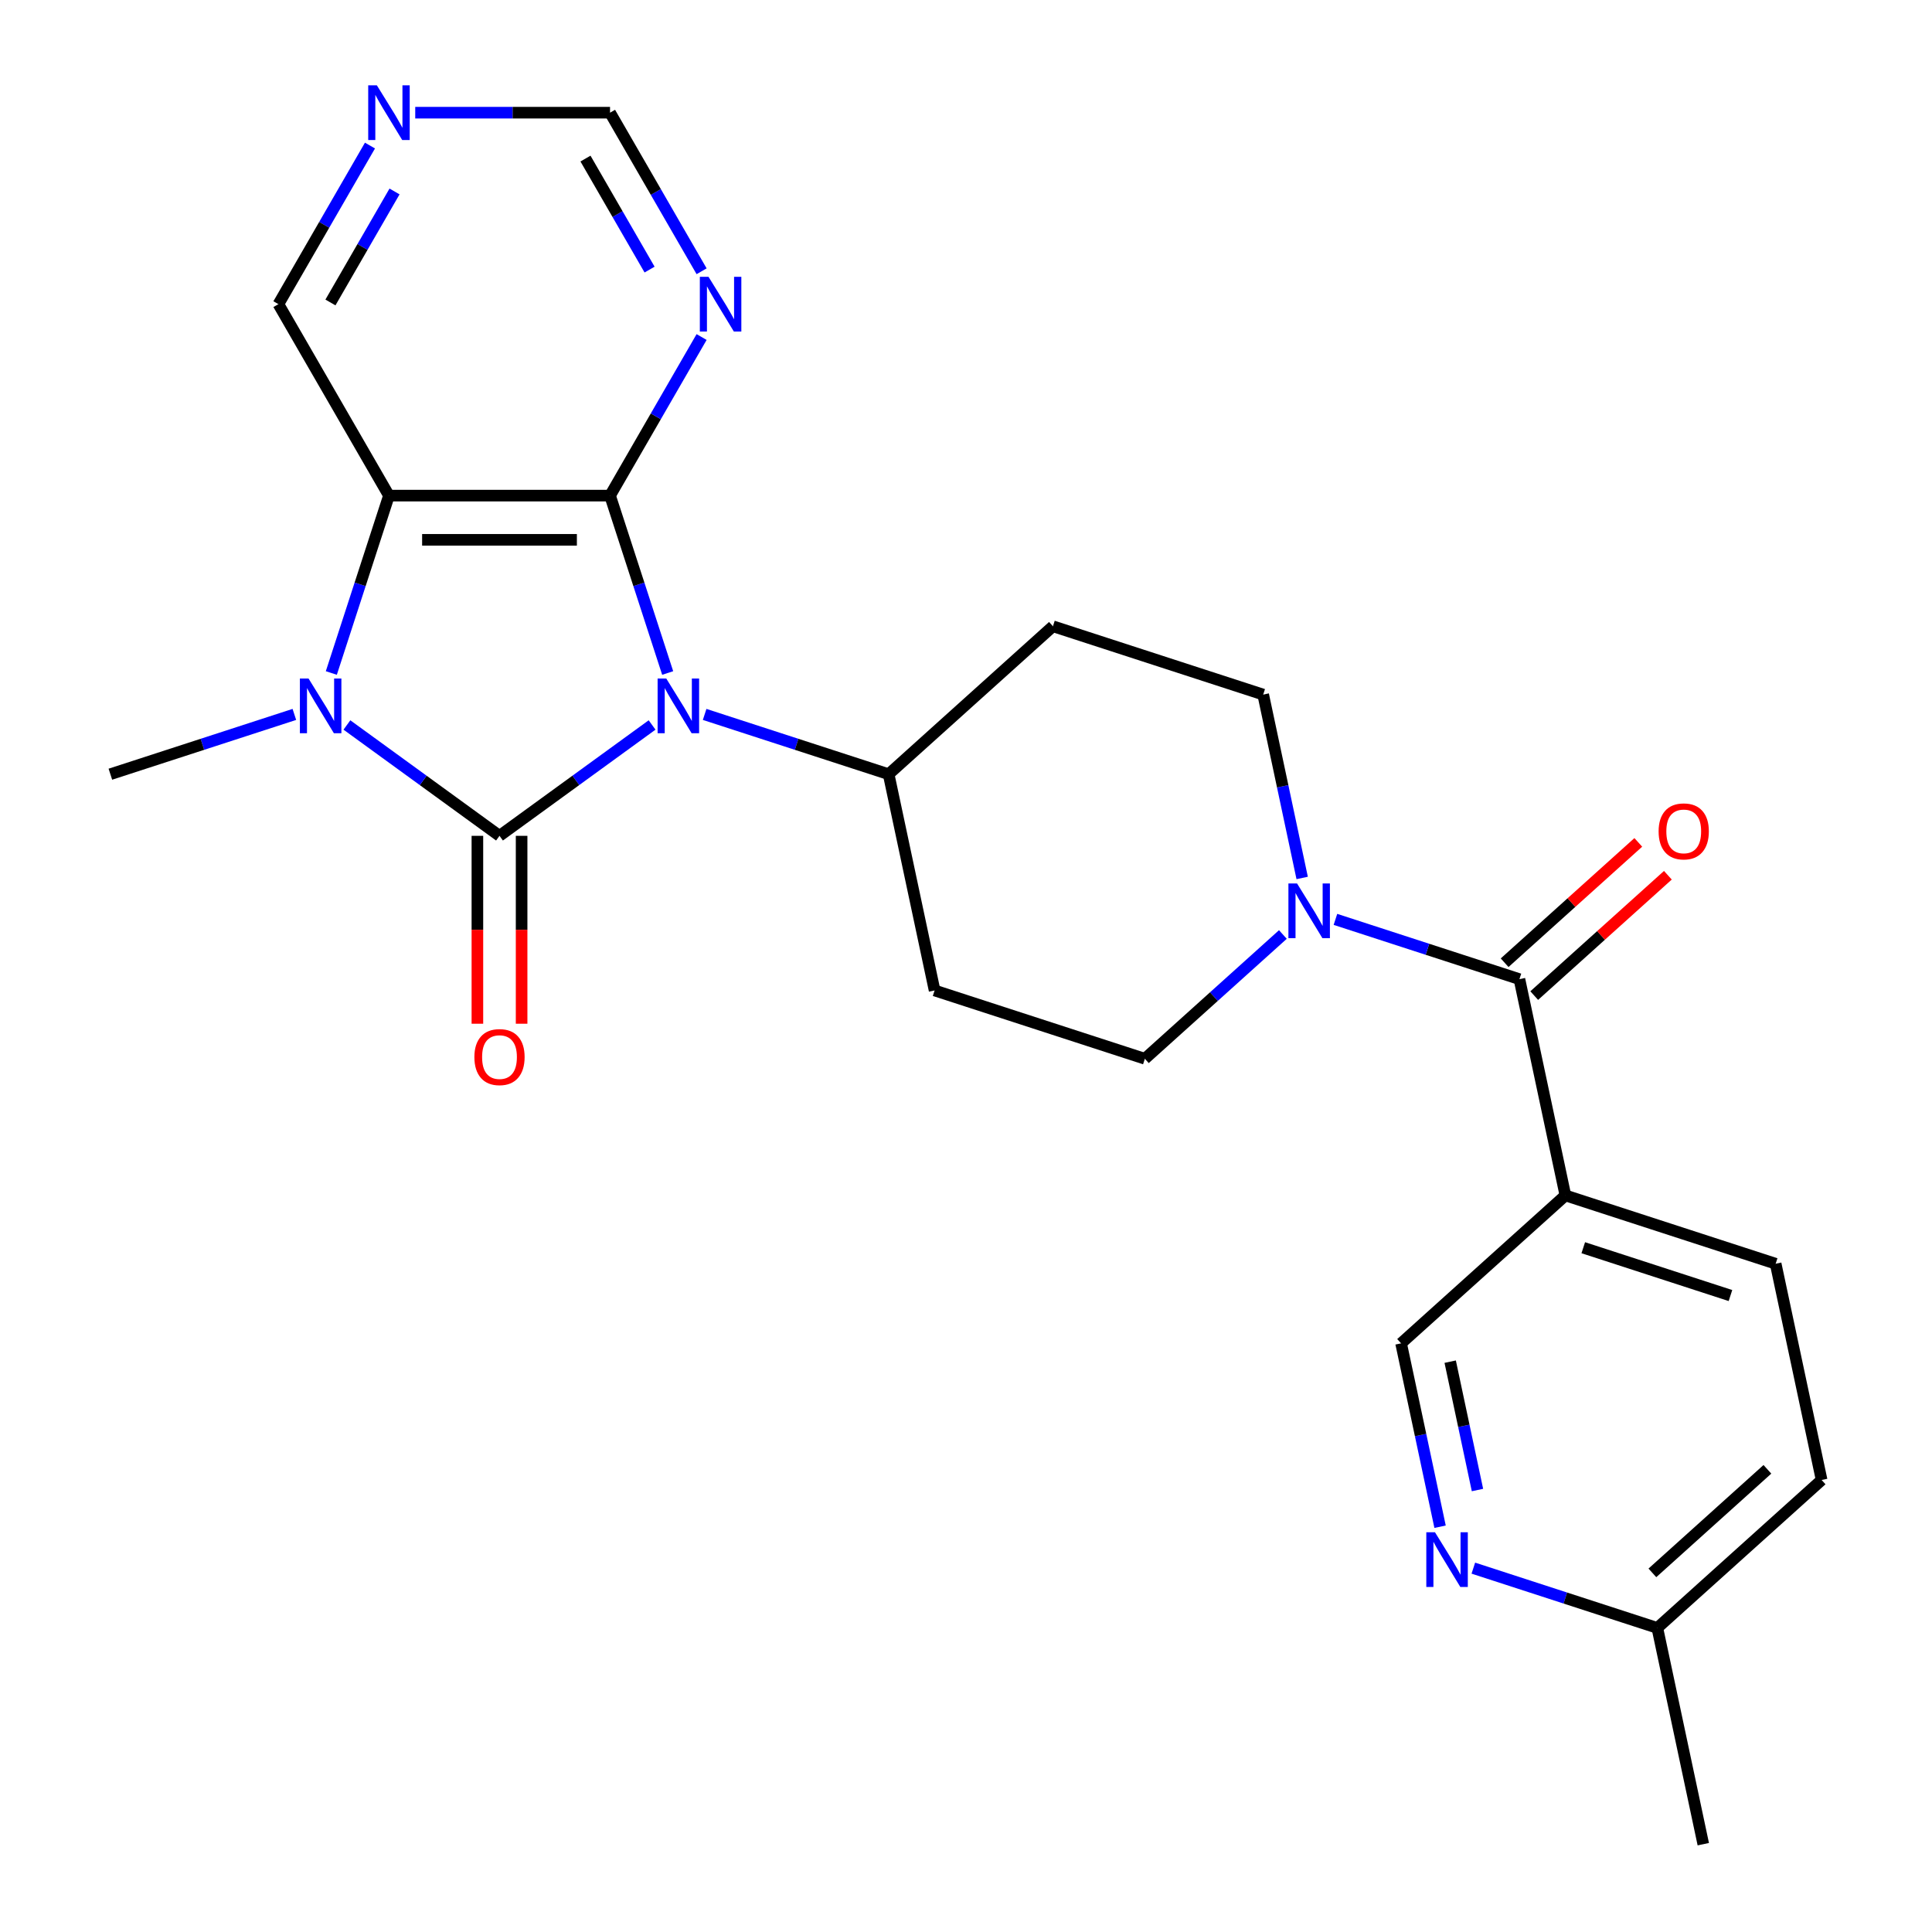 <?xml version='1.0' encoding='iso-8859-1'?>
<svg version='1.1' baseProfile='full'
              xmlns='http://www.w3.org/2000/svg'
                      xmlns:rdkit='http://www.rdkit.org/xml'
                      xmlns:xlink='http://www.w3.org/1999/xlink'
                  xml:space='preserve'
width='1000px' height='1000px' viewBox='0 0 1000 1000'>
<!-- END OF HEADER -->
<rect style='opacity:1.0;fill:#FFFFFF;stroke:none' width='1000' height='1000' x='0' y='0'> </rect>
<path class='bond-0' d='M 337.52,375.245 L 298.03,403.936' style='fill:none;fill-rule:evenodd;stroke:#0000FF;stroke-width:6px;stroke-linecap:butt;stroke-linejoin:miter;stroke-opacity:1' />
<path class='bond-0' d='M 298.03,403.936 L 258.541,432.626' style='fill:none;fill-rule:evenodd;stroke:#000000;stroke-width:6px;stroke-linecap:butt;stroke-linejoin:miter;stroke-opacity:1' />
<path class='bond-1' d='M 345.59,348.343 L 330.674,302.437' style='fill:none;fill-rule:evenodd;stroke:#0000FF;stroke-width:6px;stroke-linecap:butt;stroke-linejoin:miter;stroke-opacity:1' />
<path class='bond-1' d='M 330.674,302.437 L 315.758,256.53' style='fill:none;fill-rule:evenodd;stroke:#000000;stroke-width:6px;stroke-linecap:butt;stroke-linejoin:miter;stroke-opacity:1' />
<path class='bond-8' d='M 364.721,369.783 L 412.337,385.254' style='fill:none;fill-rule:evenodd;stroke:#0000FF;stroke-width:6px;stroke-linecap:butt;stroke-linejoin:miter;stroke-opacity:1' />
<path class='bond-8' d='M 412.337,385.254 L 459.954,400.726' style='fill:none;fill-rule:evenodd;stroke:#000000;stroke-width:6px;stroke-linecap:butt;stroke-linejoin:miter;stroke-opacity:1' />
<path class='bond-2' d='M 258.541,432.626 L 219.052,403.936' style='fill:none;fill-rule:evenodd;stroke:#000000;stroke-width:6px;stroke-linecap:butt;stroke-linejoin:miter;stroke-opacity:1' />
<path class='bond-2' d='M 219.052,403.936 L 179.563,375.245' style='fill:none;fill-rule:evenodd;stroke:#0000FF;stroke-width:6px;stroke-linecap:butt;stroke-linejoin:miter;stroke-opacity:1' />
<path class='bond-9' d='M 247.098,432.626 L 247.098,481.253' style='fill:none;fill-rule:evenodd;stroke:#000000;stroke-width:6px;stroke-linecap:butt;stroke-linejoin:miter;stroke-opacity:1' />
<path class='bond-9' d='M 247.098,481.253 L 247.098,529.879' style='fill:none;fill-rule:evenodd;stroke:#FF0000;stroke-width:6px;stroke-linecap:butt;stroke-linejoin:miter;stroke-opacity:1' />
<path class='bond-9' d='M 269.985,432.626 L 269.985,481.253' style='fill:none;fill-rule:evenodd;stroke:#000000;stroke-width:6px;stroke-linecap:butt;stroke-linejoin:miter;stroke-opacity:1' />
<path class='bond-9' d='M 269.985,481.253 L 269.985,529.879' style='fill:none;fill-rule:evenodd;stroke:#FF0000;stroke-width:6px;stroke-linecap:butt;stroke-linejoin:miter;stroke-opacity:1' />
<path class='bond-3' d='M 315.758,256.53 L 201.324,256.53' style='fill:none;fill-rule:evenodd;stroke:#000000;stroke-width:6px;stroke-linecap:butt;stroke-linejoin:miter;stroke-opacity:1' />
<path class='bond-3' d='M 298.593,279.417 L 218.489,279.417' style='fill:none;fill-rule:evenodd;stroke:#000000;stroke-width:6px;stroke-linecap:butt;stroke-linejoin:miter;stroke-opacity:1' />
<path class='bond-6' d='M 315.758,256.53 L 339.453,215.489' style='fill:none;fill-rule:evenodd;stroke:#000000;stroke-width:6px;stroke-linecap:butt;stroke-linejoin:miter;stroke-opacity:1' />
<path class='bond-6' d='M 339.453,215.489 L 363.148,174.448' style='fill:none;fill-rule:evenodd;stroke:#0000FF;stroke-width:6px;stroke-linecap:butt;stroke-linejoin:miter;stroke-opacity:1' />
<path class='bond-22' d='M 152.361,369.783 L 104.745,385.254' style='fill:none;fill-rule:evenodd;stroke:#0000FF;stroke-width:6px;stroke-linecap:butt;stroke-linejoin:miter;stroke-opacity:1' />
<path class='bond-22' d='M 104.745,385.254 L 57.129,400.726' style='fill:none;fill-rule:evenodd;stroke:#000000;stroke-width:6px;stroke-linecap:butt;stroke-linejoin:miter;stroke-opacity:1' />
<path class='bond-25' d='M 171.493,348.343 L 186.408,302.437' style='fill:none;fill-rule:evenodd;stroke:#0000FF;stroke-width:6px;stroke-linecap:butt;stroke-linejoin:miter;stroke-opacity:1' />
<path class='bond-25' d='M 186.408,302.437 L 201.324,256.53' style='fill:none;fill-rule:evenodd;stroke:#000000;stroke-width:6px;stroke-linecap:butt;stroke-linejoin:miter;stroke-opacity:1' />
<path class='bond-20' d='M 201.324,256.53 L 144.107,157.428' style='fill:none;fill-rule:evenodd;stroke:#000000;stroke-width:6px;stroke-linecap:butt;stroke-linejoin:miter;stroke-opacity:1' />
<path class='bond-4' d='M 786.453,506.812 L 738.837,491.34' style='fill:none;fill-rule:evenodd;stroke:#000000;stroke-width:6px;stroke-linecap:butt;stroke-linejoin:miter;stroke-opacity:1' />
<path class='bond-4' d='M 738.837,491.34 L 691.221,475.869' style='fill:none;fill-rule:evenodd;stroke:#0000FF;stroke-width:6px;stroke-linecap:butt;stroke-linejoin:miter;stroke-opacity:1' />
<path class='bond-7' d='M 786.453,506.812 L 810.246,618.745' style='fill:none;fill-rule:evenodd;stroke:#000000;stroke-width:6px;stroke-linecap:butt;stroke-linejoin:miter;stroke-opacity:1' />
<path class='bond-17' d='M 794.111,515.316 L 828.701,484.171' style='fill:none;fill-rule:evenodd;stroke:#000000;stroke-width:6px;stroke-linecap:butt;stroke-linejoin:miter;stroke-opacity:1' />
<path class='bond-17' d='M 828.701,484.171 L 863.291,453.026' style='fill:none;fill-rule:evenodd;stroke:#FF0000;stroke-width:6px;stroke-linecap:butt;stroke-linejoin:miter;stroke-opacity:1' />
<path class='bond-17' d='M 778.796,498.308 L 813.386,467.163' style='fill:none;fill-rule:evenodd;stroke:#000000;stroke-width:6px;stroke-linecap:butt;stroke-linejoin:miter;stroke-opacity:1' />
<path class='bond-17' d='M 813.386,467.163 L 847.977,436.018' style='fill:none;fill-rule:evenodd;stroke:#FF0000;stroke-width:6px;stroke-linecap:butt;stroke-linejoin:miter;stroke-opacity:1' />
<path class='bond-5' d='M 674.002,454.429 L 663.915,406.973' style='fill:none;fill-rule:evenodd;stroke:#0000FF;stroke-width:6px;stroke-linecap:butt;stroke-linejoin:miter;stroke-opacity:1' />
<path class='bond-5' d='M 663.915,406.973 L 653.828,359.516' style='fill:none;fill-rule:evenodd;stroke:#000000;stroke-width:6px;stroke-linecap:butt;stroke-linejoin:miter;stroke-opacity:1' />
<path class='bond-26' d='M 664.019,483.696 L 628.299,515.859' style='fill:none;fill-rule:evenodd;stroke:#0000FF;stroke-width:6px;stroke-linecap:butt;stroke-linejoin:miter;stroke-opacity:1' />
<path class='bond-26' d='M 628.299,515.859 L 592.579,548.021' style='fill:none;fill-rule:evenodd;stroke:#000000;stroke-width:6px;stroke-linecap:butt;stroke-linejoin:miter;stroke-opacity:1' />
<path class='bond-18' d='M 363.148,140.407 L 339.453,99.366' style='fill:none;fill-rule:evenodd;stroke:#0000FF;stroke-width:6px;stroke-linecap:butt;stroke-linejoin:miter;stroke-opacity:1' />
<path class='bond-18' d='M 339.453,99.366 L 315.758,58.325' style='fill:none;fill-rule:evenodd;stroke:#000000;stroke-width:6px;stroke-linecap:butt;stroke-linejoin:miter;stroke-opacity:1' />
<path class='bond-18' d='M 336.219,139.538 L 319.633,110.809' style='fill:none;fill-rule:evenodd;stroke:#0000FF;stroke-width:6px;stroke-linecap:butt;stroke-linejoin:miter;stroke-opacity:1' />
<path class='bond-18' d='M 319.633,110.809 L 303.046,82.08' style='fill:none;fill-rule:evenodd;stroke:#000000;stroke-width:6px;stroke-linecap:butt;stroke-linejoin:miter;stroke-opacity:1' />
<path class='bond-13' d='M 810.246,618.745 L 725.205,695.317' style='fill:none;fill-rule:evenodd;stroke:#000000;stroke-width:6px;stroke-linecap:butt;stroke-linejoin:miter;stroke-opacity:1' />
<path class='bond-19' d='M 810.246,618.745 L 919.079,654.107' style='fill:none;fill-rule:evenodd;stroke:#000000;stroke-width:6px;stroke-linecap:butt;stroke-linejoin:miter;stroke-opacity:1' />
<path class='bond-19' d='M 819.498,645.816 L 895.681,670.57' style='fill:none;fill-rule:evenodd;stroke:#000000;stroke-width:6px;stroke-linecap:butt;stroke-linejoin:miter;stroke-opacity:1' />
<path class='bond-11' d='M 459.954,400.726 L 483.746,512.659' style='fill:none;fill-rule:evenodd;stroke:#000000;stroke-width:6px;stroke-linecap:butt;stroke-linejoin:miter;stroke-opacity:1' />
<path class='bond-12' d='M 459.954,400.726 L 544.995,324.154' style='fill:none;fill-rule:evenodd;stroke:#000000;stroke-width:6px;stroke-linecap:butt;stroke-linejoin:miter;stroke-opacity:1' />
<path class='bond-10' d='M 745.379,790.229 L 735.292,742.773' style='fill:none;fill-rule:evenodd;stroke:#0000FF;stroke-width:6px;stroke-linecap:butt;stroke-linejoin:miter;stroke-opacity:1' />
<path class='bond-10' d='M 735.292,742.773 L 725.205,695.317' style='fill:none;fill-rule:evenodd;stroke:#000000;stroke-width:6px;stroke-linecap:butt;stroke-linejoin:miter;stroke-opacity:1' />
<path class='bond-10' d='M 764.739,771.234 L 757.678,738.014' style='fill:none;fill-rule:evenodd;stroke:#0000FF;stroke-width:6px;stroke-linecap:butt;stroke-linejoin:miter;stroke-opacity:1' />
<path class='bond-10' d='M 757.678,738.014 L 750.617,704.795' style='fill:none;fill-rule:evenodd;stroke:#000000;stroke-width:6px;stroke-linecap:butt;stroke-linejoin:miter;stroke-opacity:1' />
<path class='bond-28' d='M 762.598,811.669 L 810.214,827.141' style='fill:none;fill-rule:evenodd;stroke:#0000FF;stroke-width:6px;stroke-linecap:butt;stroke-linejoin:miter;stroke-opacity:1' />
<path class='bond-28' d='M 810.214,827.141 L 857.83,842.612' style='fill:none;fill-rule:evenodd;stroke:#000000;stroke-width:6px;stroke-linecap:butt;stroke-linejoin:miter;stroke-opacity:1' />
<path class='bond-14' d='M 483.746,512.659 L 592.579,548.021' style='fill:none;fill-rule:evenodd;stroke:#000000;stroke-width:6px;stroke-linecap:butt;stroke-linejoin:miter;stroke-opacity:1' />
<path class='bond-15' d='M 544.995,324.154 L 653.828,359.516' style='fill:none;fill-rule:evenodd;stroke:#000000;stroke-width:6px;stroke-linecap:butt;stroke-linejoin:miter;stroke-opacity:1' />
<path class='bond-16' d='M 214.925,58.325 L 265.342,58.325' style='fill:none;fill-rule:evenodd;stroke:#0000FF;stroke-width:6px;stroke-linecap:butt;stroke-linejoin:miter;stroke-opacity:1' />
<path class='bond-16' d='M 265.342,58.325 L 315.758,58.325' style='fill:none;fill-rule:evenodd;stroke:#000000;stroke-width:6px;stroke-linecap:butt;stroke-linejoin:miter;stroke-opacity:1' />
<path class='bond-27' d='M 191.497,75.346 L 167.802,116.387' style='fill:none;fill-rule:evenodd;stroke:#0000FF;stroke-width:6px;stroke-linecap:butt;stroke-linejoin:miter;stroke-opacity:1' />
<path class='bond-27' d='M 167.802,116.387 L 144.107,157.428' style='fill:none;fill-rule:evenodd;stroke:#000000;stroke-width:6px;stroke-linecap:butt;stroke-linejoin:miter;stroke-opacity:1' />
<path class='bond-27' d='M 204.209,99.101 L 187.623,127.83' style='fill:none;fill-rule:evenodd;stroke:#0000FF;stroke-width:6px;stroke-linecap:butt;stroke-linejoin:miter;stroke-opacity:1' />
<path class='bond-27' d='M 187.623,127.83 L 171.036,156.559' style='fill:none;fill-rule:evenodd;stroke:#000000;stroke-width:6px;stroke-linecap:butt;stroke-linejoin:miter;stroke-opacity:1' />
<path class='bond-23' d='M 919.079,654.107 L 942.871,766.041' style='fill:none;fill-rule:evenodd;stroke:#000000;stroke-width:6px;stroke-linecap:butt;stroke-linejoin:miter;stroke-opacity:1' />
<path class='bond-21' d='M 857.83,842.612 L 942.871,766.041' style='fill:none;fill-rule:evenodd;stroke:#000000;stroke-width:6px;stroke-linecap:butt;stroke-linejoin:miter;stroke-opacity:1' />
<path class='bond-21' d='M 855.272,814.118 L 914.801,760.518' style='fill:none;fill-rule:evenodd;stroke:#000000;stroke-width:6px;stroke-linecap:butt;stroke-linejoin:miter;stroke-opacity:1' />
<path class='bond-24' d='M 857.83,842.612 L 881.622,954.545' style='fill:none;fill-rule:evenodd;stroke:#000000;stroke-width:6px;stroke-linecap:butt;stroke-linejoin:miter;stroke-opacity:1' />
<path  class='atom-0' d='M 344.86 351.204
L 354.14 366.204
Q 355.06 367.684, 356.54 370.364
Q 358.02 373.044, 358.1 373.204
L 358.1 351.204
L 361.86 351.204
L 361.86 379.524
L 357.98 379.524
L 348.02 363.124
Q 346.86 361.204, 345.62 359.004
Q 344.42 356.804, 344.06 356.124
L 344.06 379.524
L 340.38 379.524
L 340.38 351.204
L 344.86 351.204
' fill='#0000FF'/>
<path  class='atom-3' d='M 159.702 351.204
L 168.982 366.204
Q 169.902 367.684, 171.382 370.364
Q 172.862 373.044, 172.942 373.204
L 172.942 351.204
L 176.702 351.204
L 176.702 379.524
L 172.822 379.524
L 162.862 363.124
Q 161.702 361.204, 160.462 359.004
Q 159.262 356.804, 158.902 356.124
L 158.902 379.524
L 155.222 379.524
L 155.222 351.204
L 159.702 351.204
' fill='#0000FF'/>
<path  class='atom-6' d='M 671.36 457.29
L 680.64 472.29
Q 681.56 473.77, 683.04 476.45
Q 684.52 479.13, 684.6 479.29
L 684.6 457.29
L 688.36 457.29
L 688.36 485.61
L 684.48 485.61
L 674.52 469.21
Q 673.36 467.29, 672.12 465.09
Q 670.92 462.89, 670.56 462.21
L 670.56 485.61
L 666.88 485.61
L 666.88 457.29
L 671.36 457.29
' fill='#0000FF'/>
<path  class='atom-7' d='M 366.715 143.268
L 375.995 158.268
Q 376.915 159.748, 378.395 162.428
Q 379.875 165.108, 379.955 165.268
L 379.955 143.268
L 383.715 143.268
L 383.715 171.588
L 379.835 171.588
L 369.875 155.188
Q 368.715 153.268, 367.475 151.068
Q 366.275 148.868, 365.915 148.188
L 365.915 171.588
L 362.235 171.588
L 362.235 143.268
L 366.715 143.268
' fill='#0000FF'/>
<path  class='atom-10' d='M 245.541 547.14
Q 245.541 540.34, 248.901 536.54
Q 252.261 532.74, 258.541 532.74
Q 264.821 532.74, 268.181 536.54
Q 271.541 540.34, 271.541 547.14
Q 271.541 554.02, 268.141 557.94
Q 264.741 561.82, 258.541 561.82
Q 252.301 561.82, 248.901 557.94
Q 245.541 554.06, 245.541 547.14
M 258.541 558.62
Q 262.861 558.62, 265.181 555.74
Q 267.541 552.82, 267.541 547.14
Q 267.541 541.58, 265.181 538.78
Q 262.861 535.94, 258.541 535.94
Q 254.221 535.94, 251.861 538.74
Q 249.541 541.54, 249.541 547.14
Q 249.541 552.86, 251.861 555.74
Q 254.221 558.62, 258.541 558.62
' fill='#FF0000'/>
<path  class='atom-11' d='M 742.737 793.09
L 752.017 808.09
Q 752.937 809.57, 754.417 812.25
Q 755.897 814.93, 755.977 815.09
L 755.977 793.09
L 759.737 793.09
L 759.737 821.41
L 755.857 821.41
L 745.897 805.01
Q 744.737 803.09, 743.497 800.89
Q 742.297 798.69, 741.937 798.01
L 741.937 821.41
L 738.257 821.41
L 738.257 793.09
L 742.737 793.09
' fill='#0000FF'/>
<path  class='atom-17' d='M 195.064 44.165
L 204.344 59.165
Q 205.264 60.645, 206.744 63.325
Q 208.224 66.005, 208.304 66.165
L 208.304 44.165
L 212.064 44.165
L 212.064 72.485
L 208.184 72.485
L 198.224 56.085
Q 197.064 54.165, 195.824 51.965
Q 194.624 49.765, 194.264 49.085
L 194.264 72.485
L 190.584 72.485
L 190.584 44.165
L 195.064 44.165
' fill='#0000FF'/>
<path  class='atom-18' d='M 858.495 430.321
Q 858.495 423.521, 861.855 419.721
Q 865.215 415.921, 871.495 415.921
Q 877.775 415.921, 881.135 419.721
Q 884.495 423.521, 884.495 430.321
Q 884.495 437.201, 881.095 441.121
Q 877.695 445.001, 871.495 445.001
Q 865.255 445.001, 861.855 441.121
Q 858.495 437.241, 858.495 430.321
M 871.495 441.801
Q 875.815 441.801, 878.135 438.921
Q 880.495 436.001, 880.495 430.321
Q 880.495 424.761, 878.135 421.961
Q 875.815 419.121, 871.495 419.121
Q 867.175 419.121, 864.815 421.921
Q 862.495 424.721, 862.495 430.321
Q 862.495 436.041, 864.815 438.921
Q 867.175 441.801, 871.495 441.801
' fill='#FF0000'/>
</svg>
